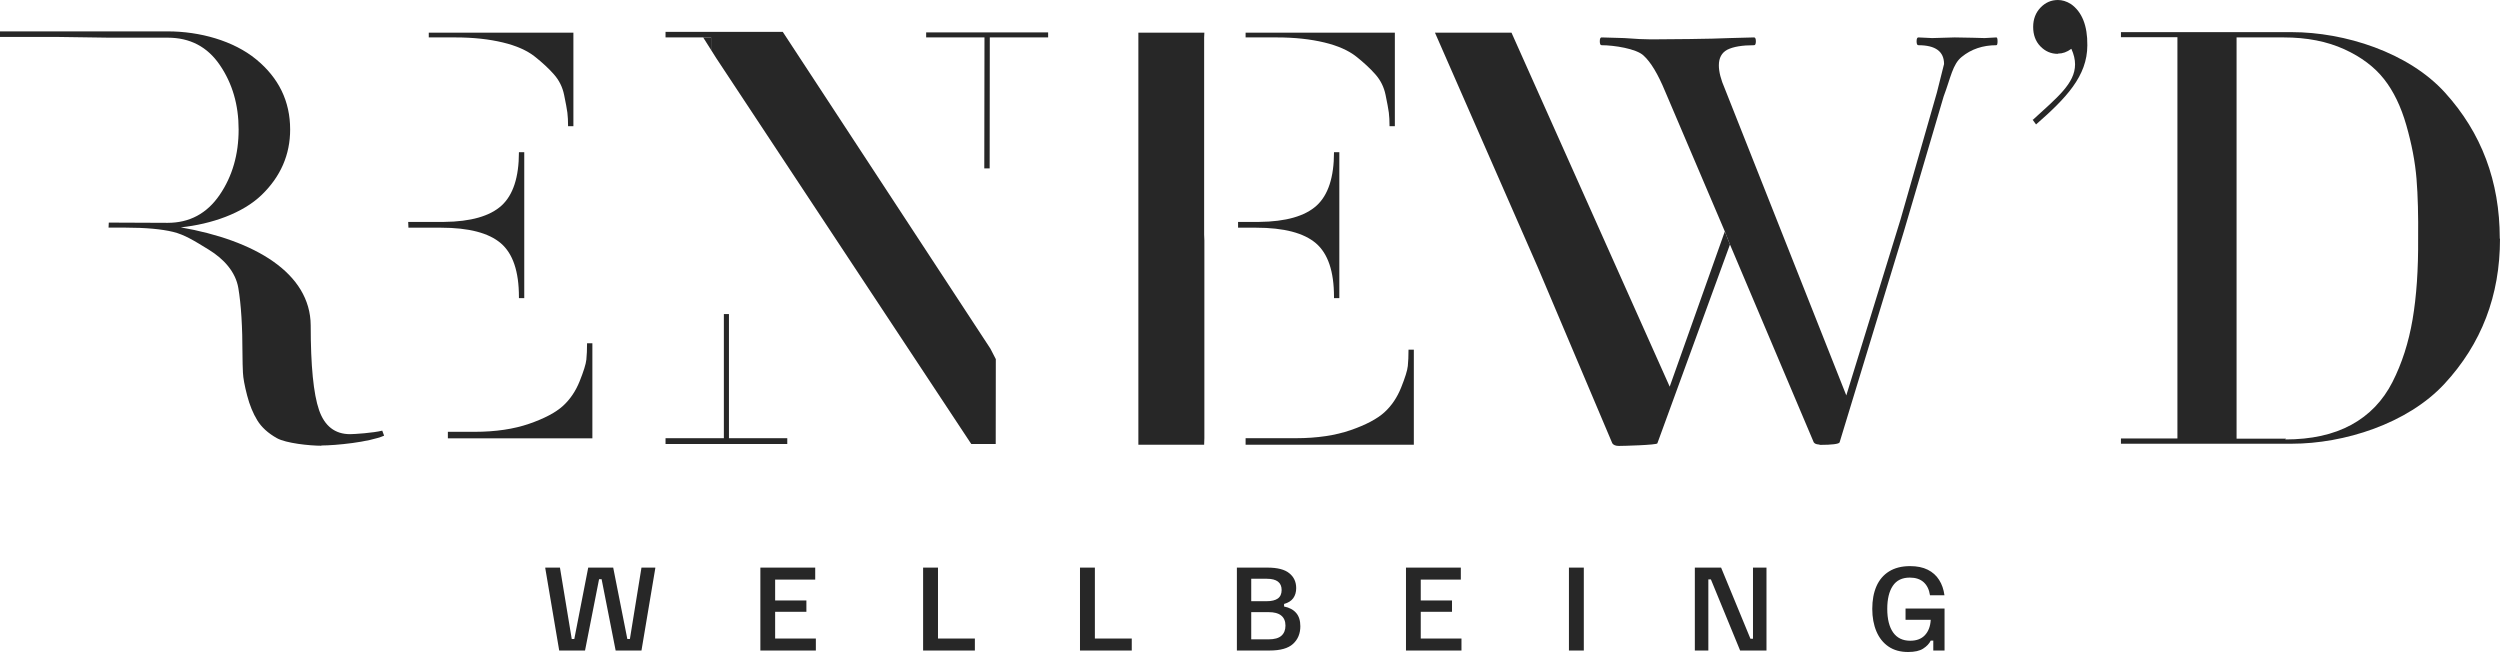 <svg width="392" height="104" viewBox="0 0 392 104" fill="none" xmlns="http://www.w3.org/2000/svg">
<path d="M322.72 8.402L322.647 8.442C321.595 8.442 320.687 8.047 319.925 7.258C319.163 6.469 318.8 5.444 318.8 4.221C318.8 2.998 319.199 1.972 319.962 1.183C320.724 0.394 321.631 0 322.684 0C323.337 0 324.026 0.197 324.716 0.631C326.458 1.854 327.329 4.024 327.293 7.101C327.293 11.953 323.934 15.41 319.252 19.513L318.708 18.764H318.78C322.518 15.332 325.369 13.097 325.369 10.099C325.369 9.349 325.188 8.521 324.788 7.653C324.099 8.166 323.409 8.402 322.72 8.402Z" fill="#272727"/>
<path d="M391.964 37.387L392 37.466C392 46.342 389.097 53.916 383.29 60.188C377.483 66.46 367.513 69.576 359.347 69.576H332.564V68.748H341.419V5.828H332.564V5.039H359.347C367.622 5.039 377.628 8.195 383.362 14.507C389.097 20.819 391.964 28.432 391.964 37.387ZM358.44 68.787L358.331 68.906C362.396 68.906 365.844 68.156 368.674 66.618C371.505 65.079 373.646 62.831 375.134 59.912C376.622 56.992 377.675 53.718 378.292 50.089C378.909 46.46 379.199 42.239 379.163 37.387C379.199 33.837 379.127 30.72 378.909 28.038C378.691 25.355 378.147 22.554 377.312 19.635C376.477 16.716 375.316 14.31 373.828 12.416C372.34 10.523 370.271 8.945 367.586 7.722C364.9 6.499 361.743 5.868 358.077 5.868H350.694V68.787H358.44Z" fill="#272727"/>
<path fill-rule="evenodd" clip-rule="evenodd" d="M50.439 69.892L50.367 69.853C52.58 69.853 57.869 69.34 60.228 68.314L59.937 67.525C58.558 67.88 55.541 68.077 54.888 68.077C52.529 68.077 50.895 66.815 50.024 64.29C49.153 61.766 48.718 57.348 48.718 51.036C48.681 42.791 39.89 37.663 28.344 35.651C33.171 35.138 38.055 33.442 41.031 30.562C44.007 27.683 45.495 24.251 45.495 20.306C45.495 15.888 43.717 12.219 40.16 9.3C36.603 6.381 31.32 4.921 26.312 4.921H0V5.789H8.783L17.057 5.907H26.276C29.796 5.907 32.518 7.327 34.477 10.207C36.437 13.087 37.417 16.44 37.417 20.306C37.417 24.211 36.437 27.643 34.441 30.562C32.445 33.481 29.723 34.941 26.276 34.941L17.057 34.902L17.021 35.691H19.634C22.864 35.691 25.368 35.927 27.146 36.361C28.925 36.795 30.449 37.742 32.756 39.162C35.062 40.582 36.933 42.594 37.369 45.158C37.804 47.722 38.022 51.233 38.022 55.651C38.022 56.677 38.058 57.624 38.094 58.452C38.131 59.281 38.349 60.464 38.748 62.002C39.147 63.541 39.691 64.843 40.345 65.908C40.998 66.973 42.014 67.92 43.429 68.709C44.845 69.498 48.516 69.892 50.439 69.892Z" fill="#272727"/>
<path fill-rule="evenodd" clip-rule="evenodd" d="M92.885 68.734V53.823H92.05C92.05 54.809 92.014 55.677 91.941 56.387C91.868 57.097 91.505 58.241 90.889 59.78C90.272 61.318 89.401 62.62 88.275 63.645C87.15 64.671 85.372 65.618 82.977 66.446C80.582 67.275 77.715 67.709 74.412 67.709H70.226V68.734H92.885ZM89.909 5.118H67.231V5.868H71.4C74.231 5.868 76.698 6.144 78.84 6.657C80.981 7.17 82.65 7.919 83.848 8.866C85.046 9.813 86.062 10.759 86.86 11.667C87.659 12.574 88.203 13.639 88.457 14.902C88.711 16.164 88.892 17.071 88.965 17.663C89.038 18.255 89.074 18.965 89.074 19.793H89.909V5.118ZM69.645 34.795H64.005L64.042 35.702H69.137C73.529 35.702 76.65 36.531 78.537 38.148C80.424 39.766 81.368 42.566 81.368 46.551V46.748H82.203V23.868H81.368C81.368 27.773 80.46 30.574 78.646 32.231C76.831 33.888 73.819 34.756 69.645 34.795Z" fill="#272727"/>
<path fill-rule="evenodd" clip-rule="evenodd" d="M154.336 26.402H155.178L155.201 5.868H164.347V5.079H145.221V5.868H154.366L154.336 26.402ZM156.144 56.313L155.294 54.665L122.74 5H104.356V5.868H110.257H111.5V7.837L112.298 9.103L152.292 69.616H156.129L156.144 56.313ZM114.3 49.243V68.709H123.445V69.616H104.356V68.709H113.501V49.243H114.3Z" fill="#272727"/>
<path d="M111.5 5.868H110.257L111.5 7.837V5.868Z" fill="#272727"/>
<path fill-rule="evenodd" clip-rule="evenodd" d="M221.689 69.734V54.823H220.855C220.855 55.809 220.818 56.677 220.746 57.387C220.673 58.097 220.31 59.241 219.693 60.78C219.076 62.318 218.205 63.62 217.08 64.645C215.955 65.671 214.177 66.618 211.782 67.446C209.386 68.275 206.519 68.709 203.217 68.709H195.31V69.734H221.689ZM218.713 5.118H195.31V5.868H200.204C203.035 5.868 205.503 6.144 207.644 6.657C209.785 7.17 211.455 7.919 212.653 8.866C213.85 9.813 214.866 10.759 215.665 11.667C216.463 12.574 217.008 13.639 217.262 14.902C217.516 16.164 217.697 17.071 217.77 17.663C217.842 18.255 217.879 18.965 217.879 19.793H218.713V5.118Z" fill="#272727"/>
<path fill-rule="evenodd" clip-rule="evenodd" d="M178.496 69.734H188.809L188.845 68.709V37.702L188.809 36.795V5.868L188.845 5.118H178.496V5.986V68.827V69.734Z" fill="#272727"/>
<path fill-rule="evenodd" clip-rule="evenodd" d="M194.129 35.702H196.942C201.333 35.702 204.454 36.531 206.342 38.148C208.229 39.766 209.172 42.566 209.172 46.551V46.748H210.007V23.868H209.172C209.172 27.773 208.265 30.574 206.451 32.231C204.636 33.888 201.624 34.756 197.45 34.795H194.129V35.702Z" fill="#272727"/>
<path d="M288.453 69.35C288.39 69.622 287.185 69.757 285.421 69.757C285.183 69.637 284.683 69.757 284.392 69.35L272.739 41.831L271.26 38.338L270.453 36.287L261.086 14.312C259.963 11.599 258.84 9.734 257.717 8.716C256.594 7.631 253.064 7.089 251.129 7.089C250.942 7.089 250.848 6.885 250.848 6.478C250.848 6.071 250.942 5.868 251.129 5.868L254.686 5.97C256.433 6.105 257.837 6.173 258.898 6.173C261.144 6.173 268.581 6.105 271.201 5.97L275.039 5.868C275.226 5.868 275.32 6.071 275.32 6.478C275.32 6.885 275.226 7.089 275.039 7.089C273.167 7.089 271.763 7.326 270.827 7.801C269.953 8.276 269.517 9.089 269.517 10.242C269.517 11.26 269.829 12.481 270.453 13.905L289.5 62L287.862 67.316L298 34.421L298.527 36.287L288.453 69.35ZM303.704 14.515L304.827 10.039C304.827 8.072 303.485 7.089 300.802 7.089C300.615 7.089 300.522 6.885 300.522 6.478C300.522 6.071 300.615 5.868 300.802 5.868L302.955 5.97L306.5 5.868C307.748 5.868 311.192 5.97 311.192 5.97L313.029 5.868C313.154 5.868 313.216 6.071 313.216 6.478C313.216 6.885 313.154 7.089 313.029 7.089C310.908 7.089 309.098 7.699 307.6 8.92C306.165 10.073 305.886 12.142 304.763 15.126L298.527 36.287L298 34.421L303.704 14.515Z" fill="#272727"/>
<path d="M253.842 69.921C254.466 69.921 259.812 69.785 259.875 69.514L271.26 38.338L270.453 36.287L261.809 60.628L237 5.118H225L241.16 41.995L252.812 69.514C253 69.785 253.343 69.921 253.842 69.921Z" fill="#272727"/>
<path d="M87.683 102L85.5 89.1V89H87.8L89.65 100.2H90.05L92.233 89H96.15L98.367 100.2H98.767L100.583 89H102.75V89.1L100.583 102H96.533L94.333 90.817H93.933L91.733 102H87.683ZM119.226 102V89H127.826V90.883H121.542V94.15H126.442V95.933H121.542V100.117H127.926V102H119.226ZM144.743 102V89H147.077V100.117H152.86V102H144.743ZM169.343 102V89H171.677V100.117H177.46V102H169.343ZM193.943 102V89H198.727C200.305 89 201.449 89.294 202.16 89.883C202.882 90.461 203.243 91.239 203.243 92.217C203.243 92.839 203.088 93.367 202.777 93.8C202.466 94.222 201.988 94.522 201.343 94.7V95.1C202.177 95.267 202.81 95.606 203.243 96.117C203.677 96.617 203.893 97.311 203.893 98.2C203.893 99.344 203.51 100.267 202.743 100.967C201.988 101.656 200.771 102 199.093 102H193.943ZM196.193 100.25H198.91C199.832 100.25 200.505 100.061 200.927 99.683C201.349 99.306 201.56 98.778 201.56 98.1C201.56 97.4 201.338 96.872 200.893 96.517C200.46 96.161 199.805 95.983 198.927 95.983H196.193V100.25ZM196.193 94.267H198.643C199.388 94.267 199.96 94.128 200.36 93.85C200.76 93.561 200.96 93.117 200.96 92.517C200.96 91.339 200.188 90.75 198.643 90.75H196.193V94.267ZM220.458 102V89H229.058V90.883H222.774V94.15H227.674V95.933H222.774V100.117H229.158V102H220.458ZM246.009 102V89H248.342V102H246.009ZM265.751 102V89H269.868L274.468 100.15H274.868V89H276.985V102H272.851L268.268 90.85H267.868V102H265.751ZM299.189 102.233C297.977 102.233 296.955 101.95 296.122 101.383C295.289 100.817 294.655 100.022 294.222 99C293.789 97.978 293.572 96.8 293.572 95.467C293.572 94.111 293.789 92.933 294.222 91.933C294.666 90.922 295.327 90.144 296.205 89.6C297.094 89.044 298.194 88.767 299.505 88.767C300.594 88.767 301.516 88.956 302.272 89.333C303.027 89.711 303.622 90.244 304.055 90.933C304.489 91.611 304.766 92.411 304.889 93.333H302.622C302.489 92.444 302.155 91.761 301.622 91.283C301.089 90.806 300.366 90.567 299.455 90.567C298.255 90.567 297.366 91 296.789 91.867C296.211 92.733 295.922 93.933 295.922 95.467C295.922 97.056 296.227 98.289 296.839 99.167C297.45 100.033 298.344 100.467 299.522 100.467C300.511 100.467 301.277 100.178 301.822 99.6C302.377 99.011 302.683 98.206 302.739 97.183H298.789V95.417H304.905V102H303.139V100.45H302.739C302.505 100.928 302.111 101.344 301.555 101.7C301.011 102.056 300.222 102.233 299.189 102.233Z" fill="#272727"/>
</svg>
